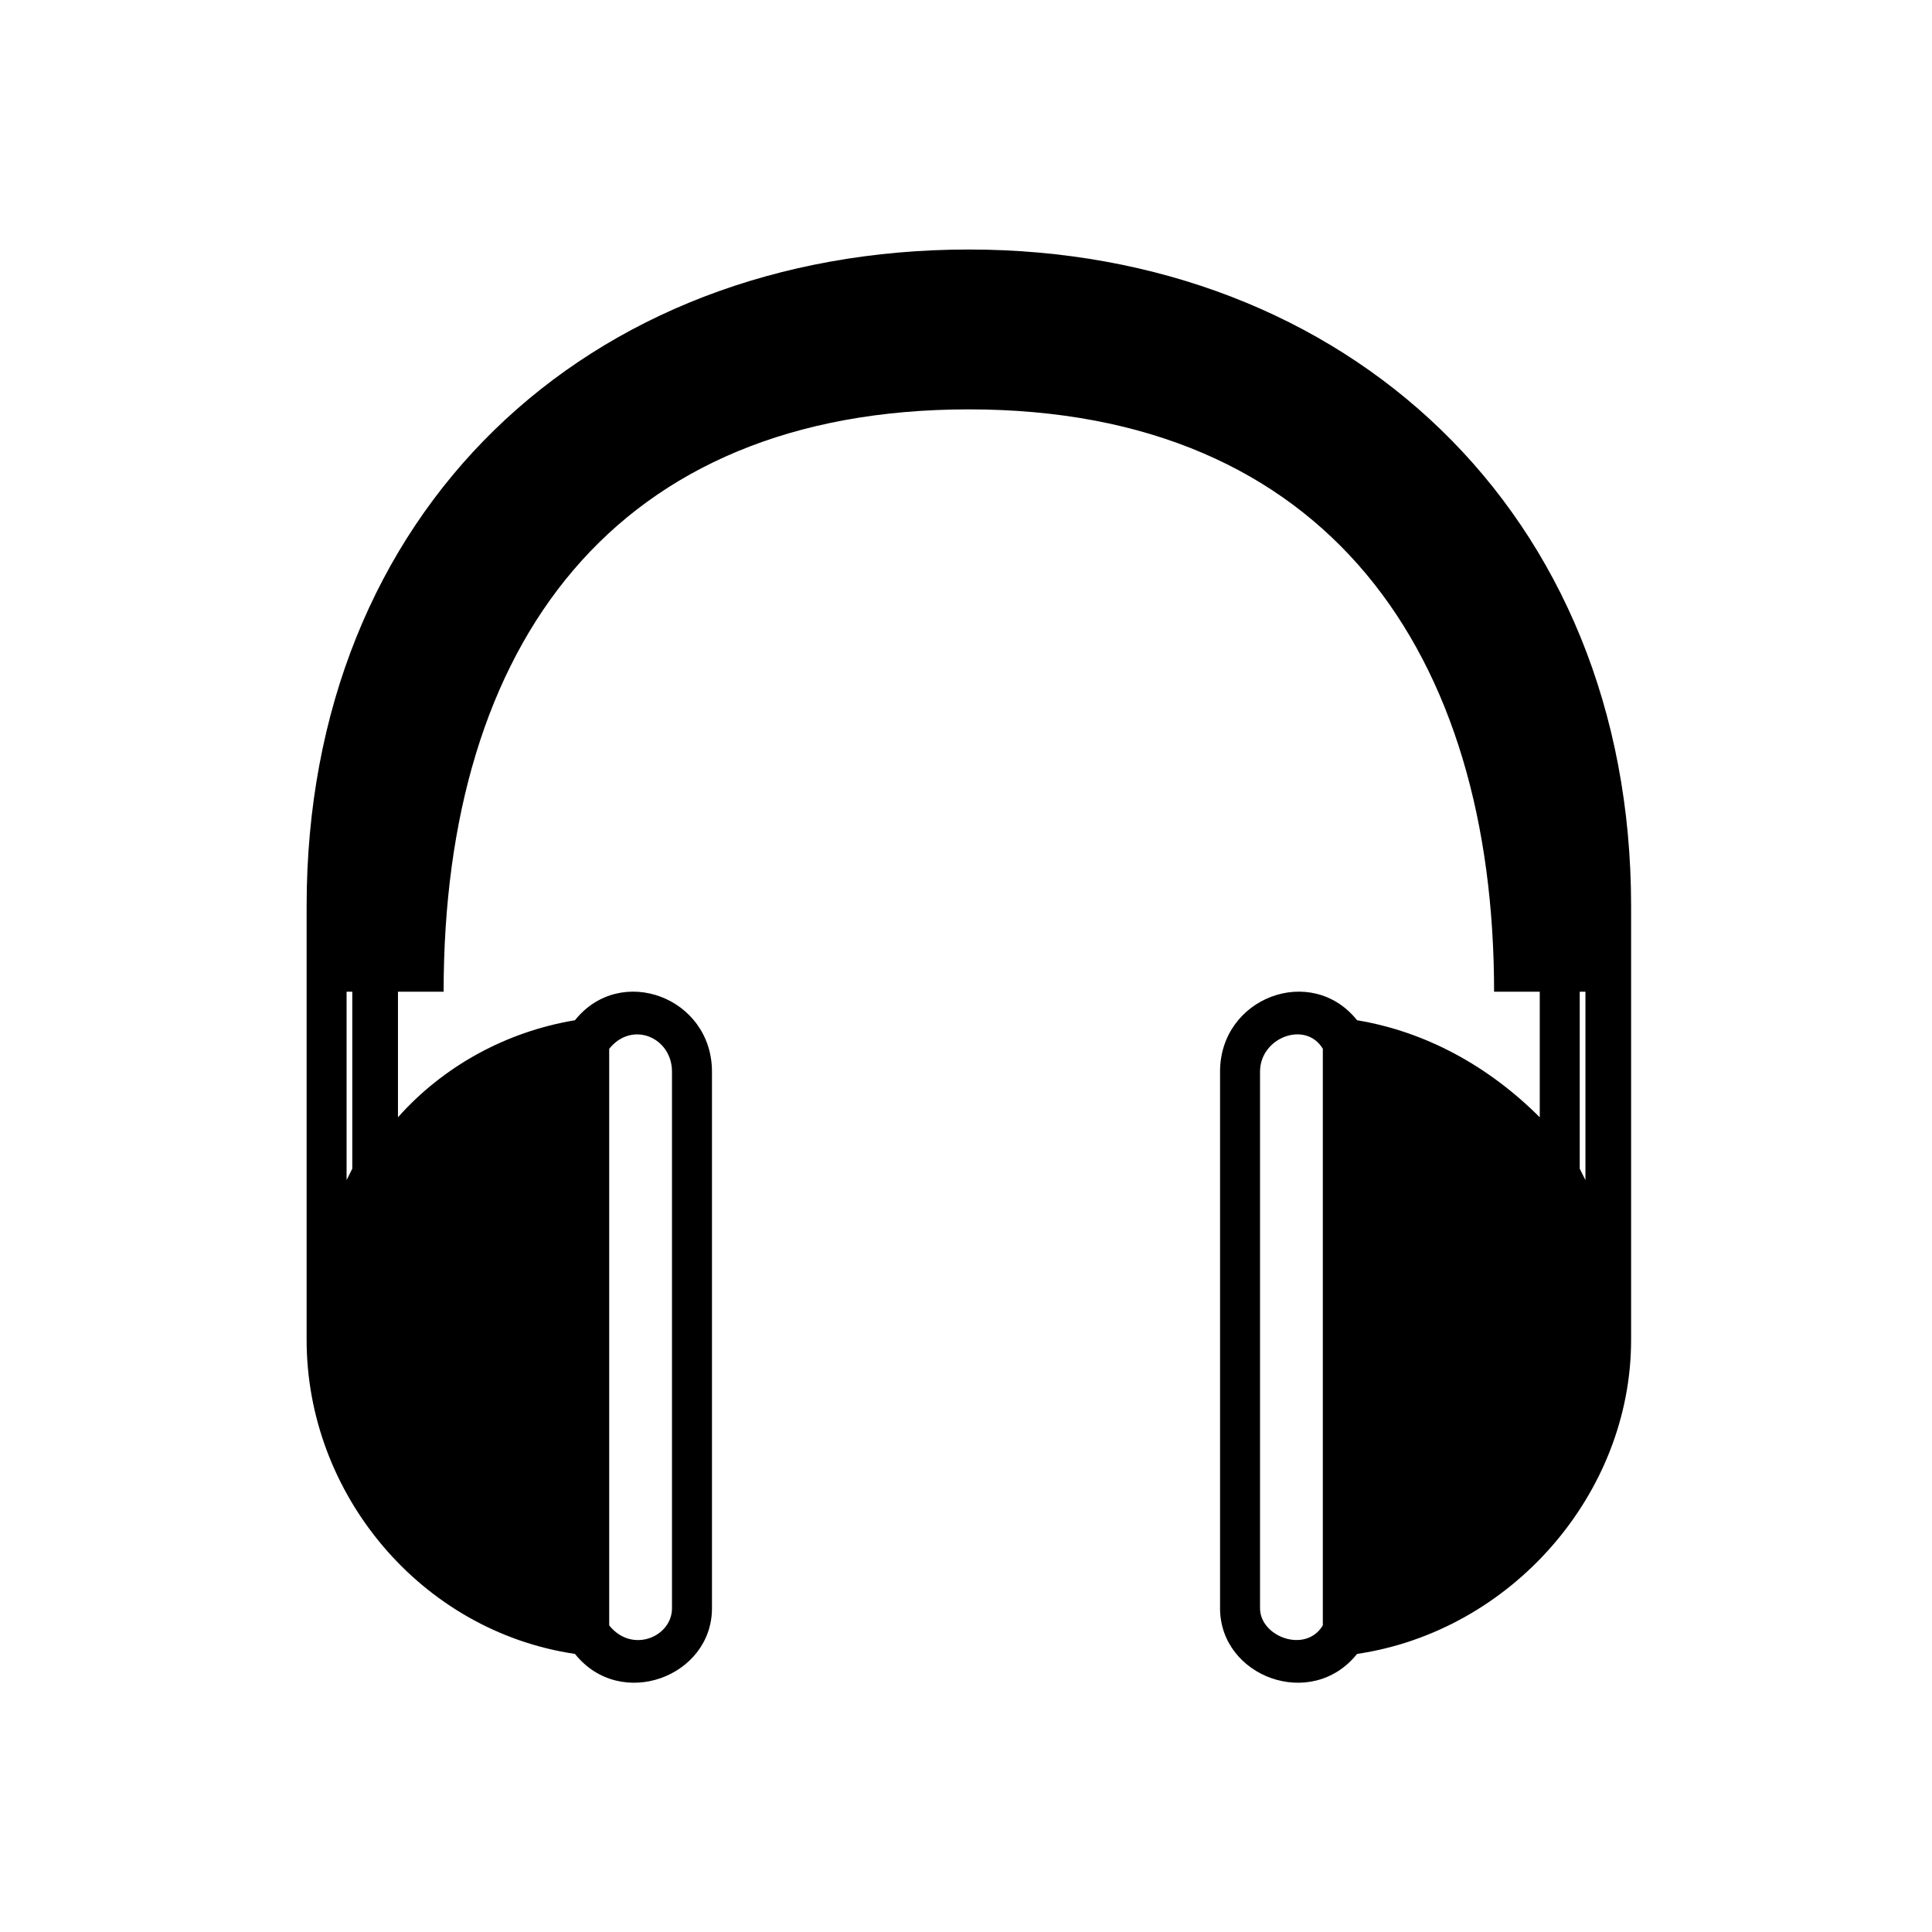 <?xml version="1.0" encoding="UTF-8"?>
<!-- Uploaded to: SVG Repo, www.svgrepo.com, Generator: SVG Repo Mixer Tools -->
<svg fill="#000000" width="800px" height="800px" version="1.1" viewBox="144 144 512 512" xmlns="http://www.w3.org/2000/svg">
 <path d="m237.36 453.71v-46.902h-1.512v49.926l1.512-3.027zm12.105-46.902v33.285c12.105-13.617 28.746-22.695 46.902-25.719 12.105-15.129 36.312-6.051 36.312 13.617v142.21c0 18.156-24.207 27.234-36.312 12.105-40.848-6.051-71.109-42.363-71.109-83.211v-114.98c0-104.39 74.133-173.99 175.5-173.99 99.855 0 175.5 69.594 175.5 173.99v114.98c0 40.848-31.773 77.16-72.621 83.211-12.105 15.129-36.312 6.051-36.312-12.105v-142.21c0-19.668 24.207-28.746 36.312-13.617 18.156 3.027 34.797 12.105 48.414 25.719v-33.285h-12.105c0-89.262-43.875-154.32-139.19-154.32-93.801 0-139.19 62.031-139.19 154.32h-12.105zm313.18 0v46.902l1.512 3.027v-49.926h-1.512zm-68.082 167.94v-152.81c-4.539-7.566-16.641-3.027-16.641 6.051v142.21c0 7.566 12.105 12.105 16.641 4.539zm-189.12-152.81v152.81c6.051 7.566 16.641 3.027 16.641-4.539v-142.21c0-9.078-10.59-13.617-16.641-6.051z"/>
</svg>